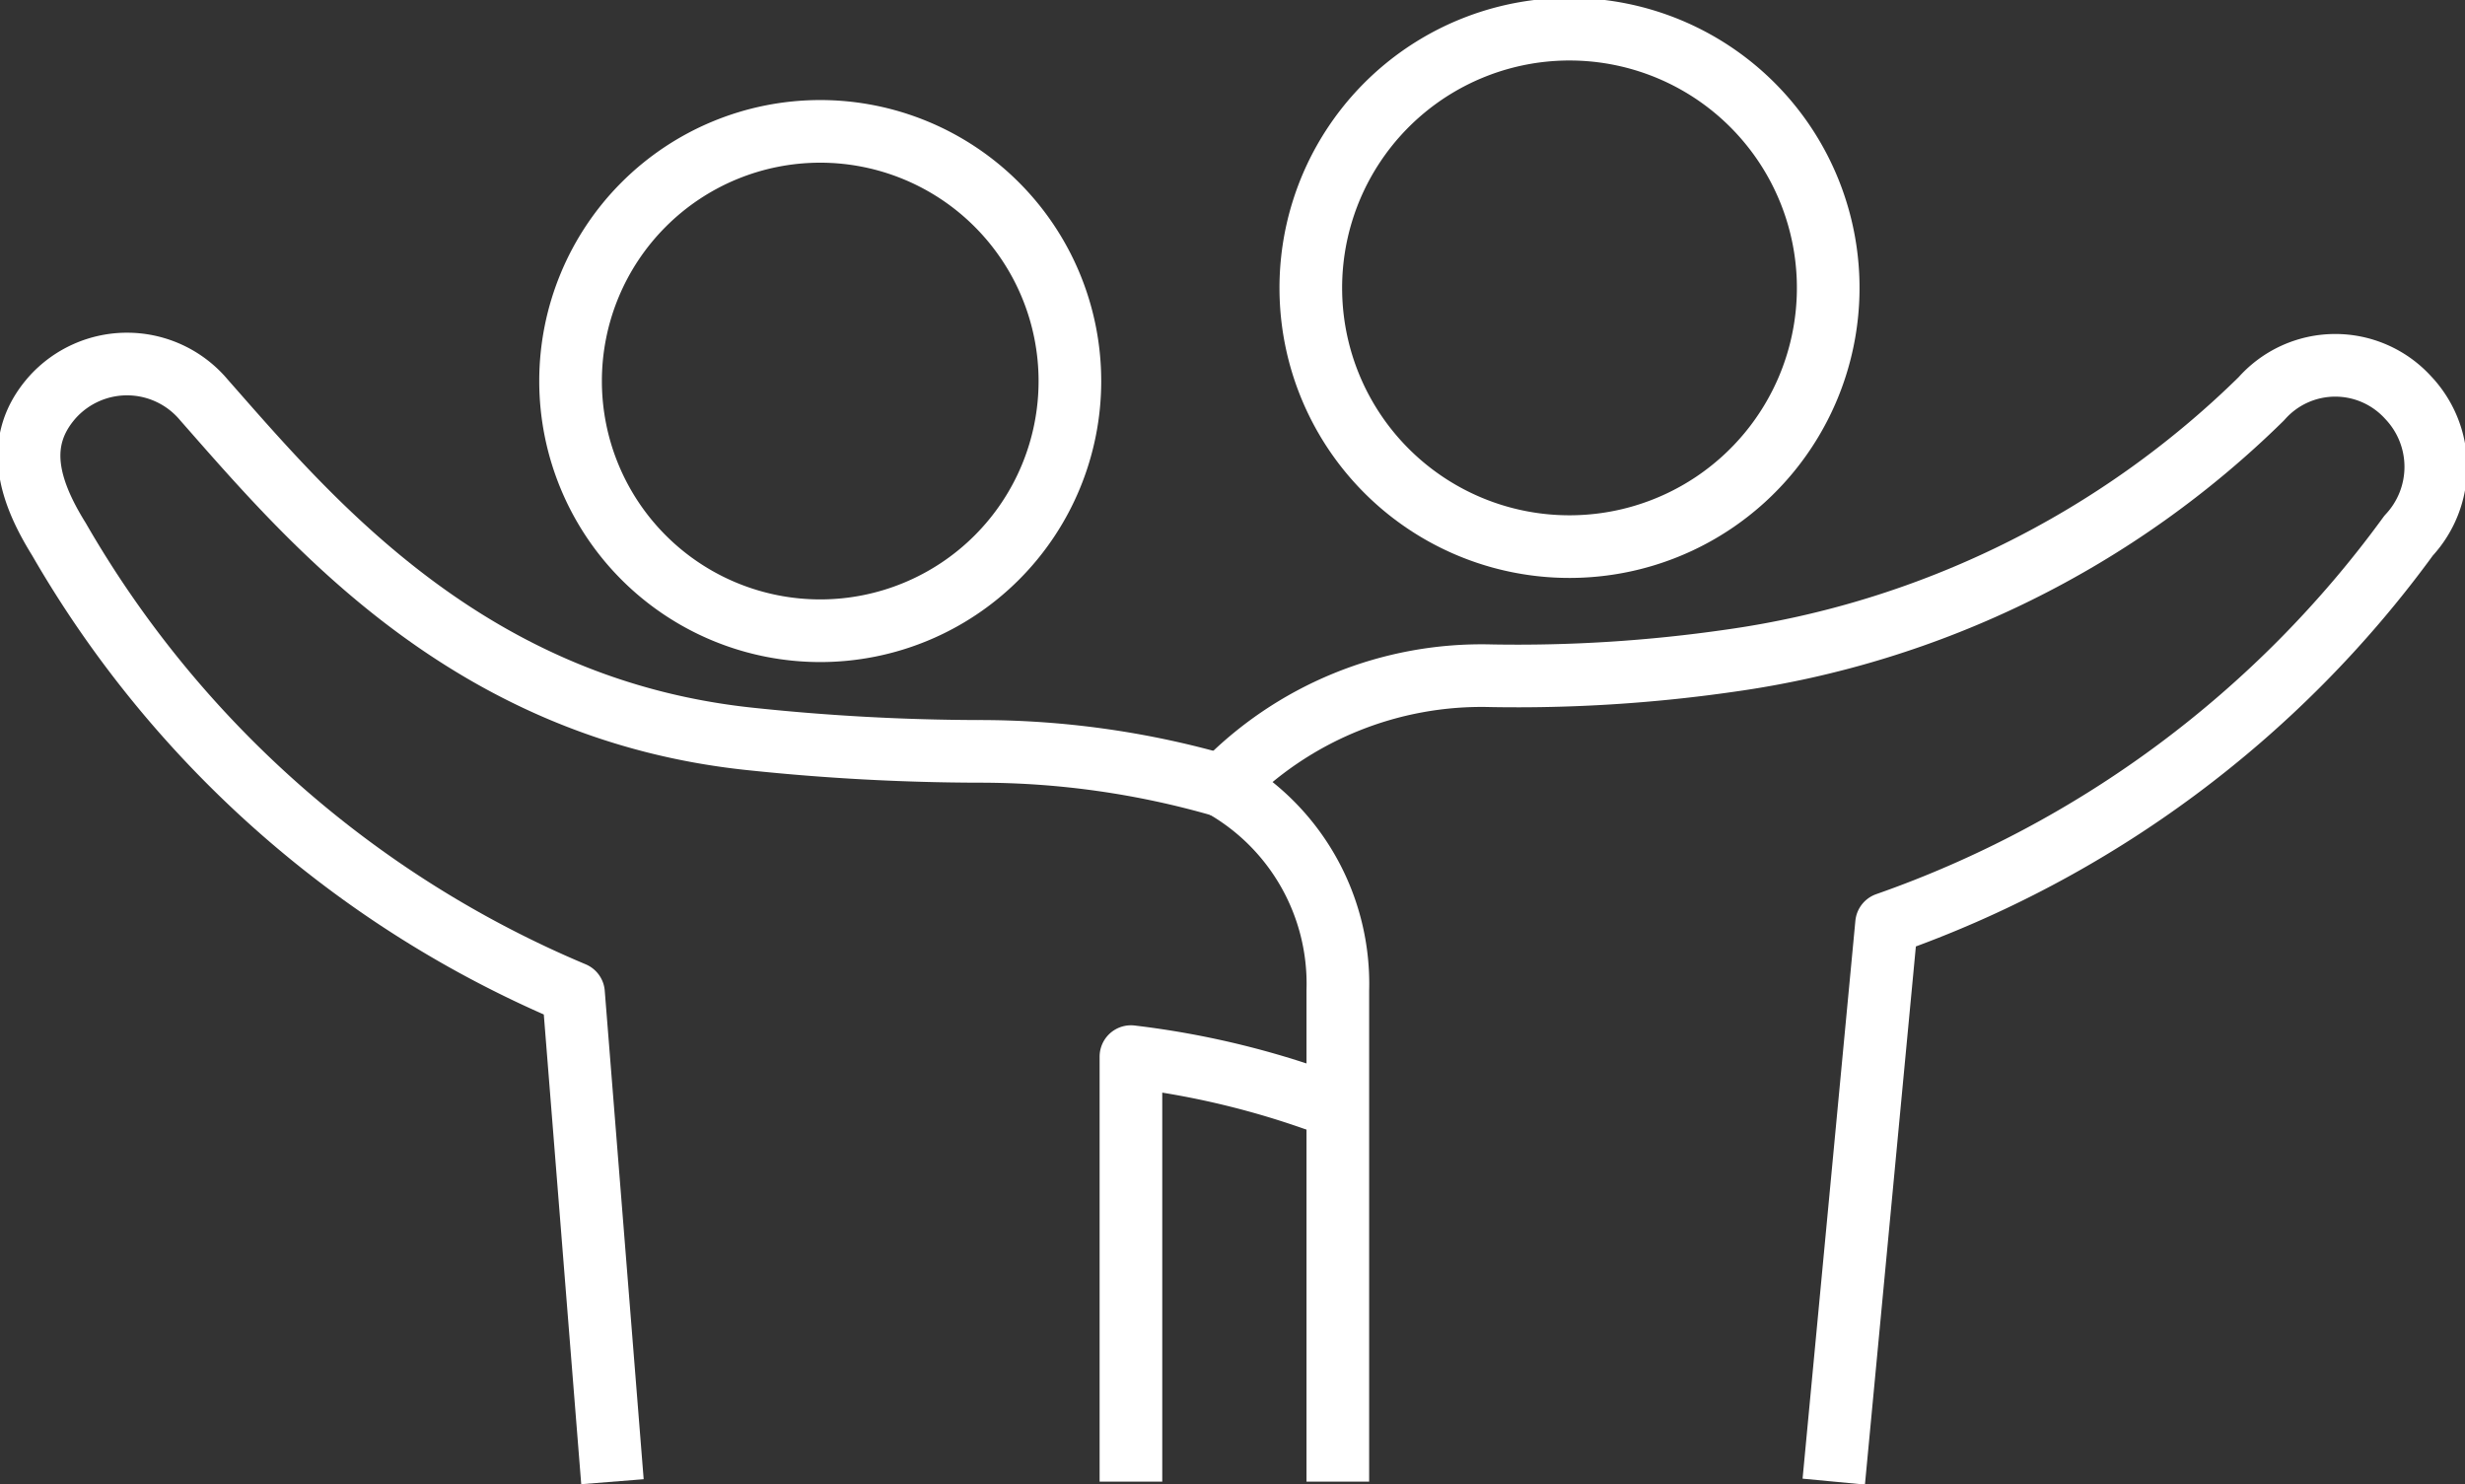 <?xml version="1.0" encoding="UTF-8"?>
<svg xmlns="http://www.w3.org/2000/svg" xmlns:xlink="http://www.w3.org/1999/xlink" width="27.546" height="16.587" viewBox="0 0 27.546 16.587">
  <rect x="0" y="0" width="27.546" height="16.587" fill="#333333" stroke="none"/>
  <defs>
    <clipPath id="clip-path">
      <rect id="Rectangle_146563" data-name="Rectangle 146563" width="27.546" height="16.587" transform="translate(0 0)" fill="none" stroke="#fff" stroke-width="0.7"></rect>
    </clipPath>
  </defs>
  <g id="Group_6514" data-name="Group 6514" transform="translate(0 0)">
    <g id="Group_6513" data-name="Group 6513" transform="translate(0 0)" clip-path="url(#clip-path)">
      <path id="Path_6407" data-name="Path 6407" d="M47.7,6.781a2.891,2.891,0,1,0-2.891-2.89A2.89,2.89,0,0,0,47.7,6.781Z" transform="translate(-30.161 -0.673)" fill="none" stroke="#fff" stroke-linejoin="round" stroke-width="0.7"></path>
      <path id="Path_6408" data-name="Path 6408" d="M22.3,4.49a2.79,2.79,0,1,0,2.79,2.79A2.791,2.791,0,0,0,22.3,4.49Z" transform="translate(-13.134 -3.022)" fill="none" stroke="#fff" stroke-linejoin="round" stroke-width="0.7"></path>
      <path id="Path_6409" data-name="Path 6409" d="M40.968,36.691a9.551,9.551,0,0,0-2.3-.568v4.749" transform="translate(-26.03 -24.316)" fill="none" stroke="#fff" stroke-linejoin="round" stroke-width="0.7"></path>
      <path id="Path_6410" data-name="Path 6410" d="M14.335,17.154a9.735,9.735,0,0,0-2.734-.386,24.719,24.719,0,0,1-2.507-.135c-3.179-.319-4.95-2.438-6.142-3.792a1.121,1.121,0,0,0-1.7-.022c-.41.472-.28,1,.08,1.579A12,12,0,0,0,7.082,19.47l.435,5.459" transform="translate(-0.673 -8.372)" fill="none" stroke="#fff" stroke-linejoin="round" stroke-width="0.7"></path>
      <path id="Path_6411" data-name="Path 6411" d="M48.628,24.96l.59-6.234a12.2,12.2,0,0,0,5.834-4.337,1.124,1.124,0,0,0-.006-1.543,1.1,1.1,0,0,0-1.64.014,10.554,10.554,0,0,1-5.932,2.926,16.614,16.614,0,0,1-2.677.169,4.02,4.02,0,0,0-3,1.23,2.54,2.54,0,0,1,1.289,2.285V24.96" transform="translate(-28.136 -8.404)" fill="none" stroke="#fff" stroke-linejoin="round" stroke-width="0.7"></path>
    </g>
  </g>
</svg>
